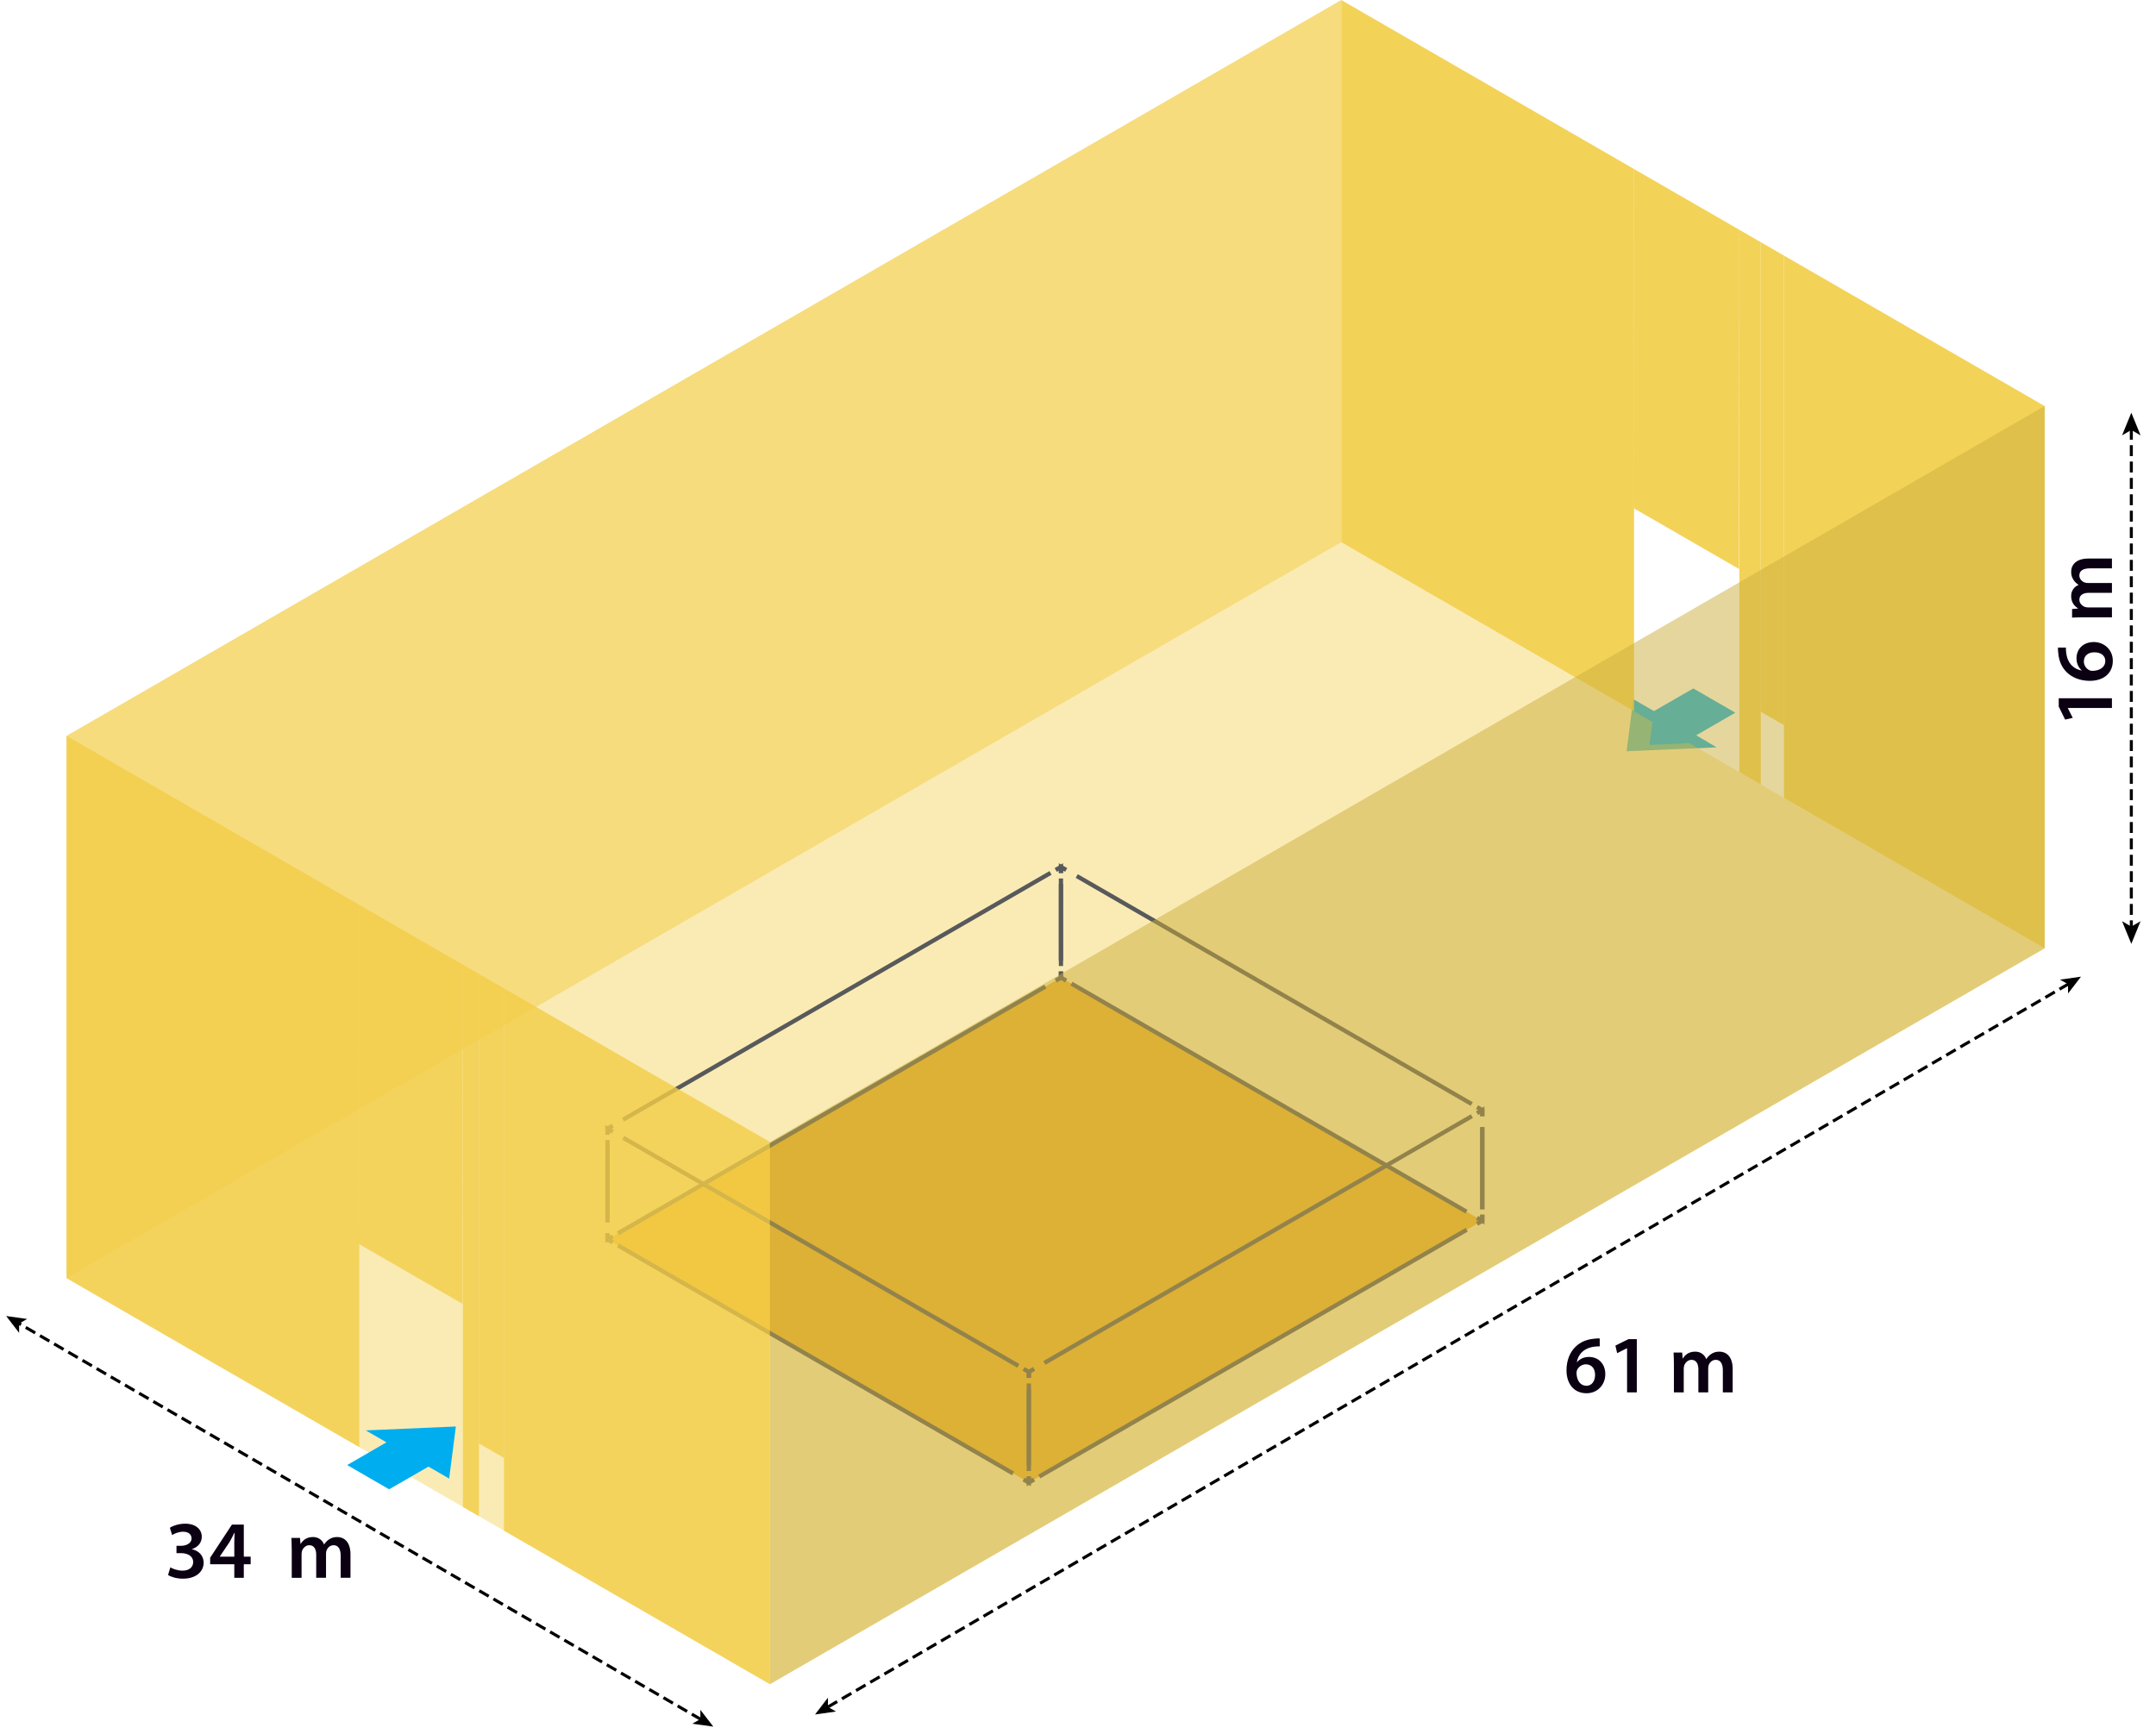 <?xml version="1.0" encoding="utf-8"?>
<!-- Generator: Adobe Illustrator 16.0.0, SVG Export Plug-In . SVG Version: 6.00 Build 0)  -->
<!DOCTYPE svg PUBLIC "-//W3C//DTD SVG 1.1//EN" "http://www.w3.org/Graphics/SVG/1.1/DTD/svg11.dtd">
<svg version="1.1" id="Layer_1" xmlns="http://www.w3.org/2000/svg" xmlns:xlink="http://www.w3.org/1999/xlink" x="0px" y="0px"
	 width="355.217px" height="285.785px" viewBox="0 0 355.217 285.785" enable-background="new 0 0 355.217 285.785"
	 xml:space="preserve">
<polygon fill="#EDA221" points="169.508,244.302 100.087,204.227 174.799,161.087 244.218,201.167 "/>
<polygon fill="#00AEEF" points="267.993,123.793 282.837,123.152 279.429,121.185 285.903,117.442 278.989,113.444 272.503,117.18 
	269.097,115.211 "/>
<polygon opacity="0.4" fill="#F2CD46" points="336.87,156.271 126.854,277.529 10.963,210.617 220.979,89.355 "/>
<polygon fill="#00AEEF" points="271.78,122.744 281.411,122.329 279.207,121.051 283.399,118.631 278.916,116.038 274.718,118.459 
	272.503,117.18 "/>
<polygon opacity="0.9" fill="#F2CD46" points="336.87,156.271 293.925,131.475 293.925,42.118 336.87,66.913 "/>
<polygon opacity="0.9" fill="#F2CD46" points="269.22,117.211 220.979,89.357 220.979,0 269.22,27.853 "/>
<polygon opacity="0.7" fill="#F2CD46" points="220.979,89.357 10.968,210.615 10.968,121.257 220.979,0 "/>
<polygon opacity="0.9" fill="#F2CD46" points="290.103,129.268 286.575,127.228 286.575,37.87 290.103,39.911 "/>
<polygon opacity="0.8" fill="#F2CD46" points="59.205,238.468 10.965,210.617 10.965,121.259 59.205,149.111 "/>
<polygon opacity="0.8" fill="#F2CD46" points="78.914,249.85 76.263,248.32 76.263,158.962 78.914,160.49 "/>
<polygon opacity="0.8" fill="#F2CD46" points="83.029,240.24 78.914,237.863 78.914,160.49 83.029,162.867 "/>
<polygon opacity="0.8" fill="#F2CD46" points="76.213,214.857 59.155,205.009 59.205,149.111 76.263,158.962 "/>
<polygon opacity="0.9" fill="#F2CD46" points="293.925,119.49 290.103,117.284 290.103,39.911 293.925,42.118 "/>
<polygon opacity="0.9" fill="#F2CD46" points="286.524,93.766 269.169,83.749 269.22,27.853 286.575,37.87 "/>
<g>
	<polyline fill="none" stroke="#58595B" stroke-width="0.7" points="175.664,161.589 174.797,161.089 174.797,160.089 	"/>
	<line fill="none" stroke="#58595B" stroke-width="0.7" x1="174.797" y1="158.285" x2="174.799" y2="144.755"/>
	<polyline fill="none" stroke="#58595B" stroke-width="0.7" points="174.799,143.854 174.799,142.854 175.665,143.354 	"/>
	<line fill="none" stroke="#58595B" stroke-width="0.7" x1="177.4" y1="144.355" x2="242.483" y2="181.932"/>
	<polyline fill="none" stroke="#58595B" stroke-width="0.7" points="243.353,182.434 244.218,182.934 244.218,183.934 	"/>
	<line fill="none" stroke="#58595B" stroke-width="0.7" x1="244.218" y1="185.736" x2="244.218" y2="199.266"/>
	<polyline fill="none" stroke="#58595B" stroke-width="0.7" points="244.218,200.167 244.218,201.167 243.353,200.667 	"/>
	<line fill="none" stroke="#58595B" stroke-width="0.7" x1="241.616" y1="199.666" x2="176.531" y2="162.089"/>
</g>
<g>
	<polyline fill="none" stroke="#58595B" stroke-width="0.7" points="170.374,243.807 169.507,244.307 169.507,243.307 	"/>
	<line fill="none" stroke="#58595B" stroke-width="0.7" x1="169.507" y1="241.501" x2="169.508" y2="227.973"/>
	<polyline fill="none" stroke="#58595B" stroke-width="0.7" points="169.508,227.068 169.508,226.068 170.375,225.568 	"/>
	<line fill="none" stroke="#58595B" stroke-width="0.7" x1="172.071" y1="224.589" x2="242.503" y2="183.923"/>
	<polyline fill="none" stroke="#58595B" stroke-width="0.7" points="243.353,183.434 244.218,182.934 244.218,183.934 	"/>
	<line fill="none" stroke="#58595B" stroke-width="0.7" x1="244.218" y1="185.736" x2="244.218" y2="199.266"/>
	<polyline fill="none" stroke="#58595B" stroke-width="0.7" points="244.218,200.167 244.218,201.167 243.353,201.667 	"/>
	<line fill="none" stroke="#58595B" stroke-width="0.7" x1="241.653" y1="202.646" x2="171.222" y2="243.314"/>
</g>
<g>
	<polyline fill="none" stroke="#58595B" stroke-width="0.7" points="100.956,203.727 100.089,204.227 100.089,203.227 	"/>
	<line fill="none" stroke="#58595B" stroke-width="0.7" x1="100.089" y1="201.423" x2="100.091" y2="187.893"/>
	<polyline fill="none" stroke="#58595B" stroke-width="0.7" points="100.091,186.99 100.091,185.99 100.957,185.49 	"/>
	<line fill="none" stroke="#58595B" stroke-width="0.7" x1="102.654" y1="184.509" x2="173.084" y2="143.843"/>
	<polyline fill="none" stroke="#58595B" stroke-width="0.7" points="173.933,143.354 174.799,142.854 174.799,143.854 	"/>
	<line fill="none" stroke="#58595B" stroke-width="0.7" x1="174.799" y1="145.658" x2="174.799" y2="159.186"/>
	<polyline fill="none" stroke="#58595B" stroke-width="0.7" points="174.799,160.087 174.799,161.087 173.933,161.587 	"/>
	<line fill="none" stroke="#58595B" stroke-width="0.7" x1="172.236" y1="162.568" x2="101.804" y2="203.236"/>
</g>
<g>
	<polyline fill="none" stroke="#58595B" stroke-width="0.7" points="100.952,204.729 100.086,204.229 100.086,203.229 	"/>
	<line fill="none" stroke="#58595B" stroke-width="0.7" x1="100.086" y1="201.425" x2="100.087" y2="187.895"/>
	<polyline fill="none" stroke="#58595B" stroke-width="0.7" points="100.087,186.992 100.087,185.992 100.953,186.492 	"/>
	<line fill="none" stroke="#58595B" stroke-width="0.7" x1="102.688" y1="187.494" x2="167.774" y2="225.068"/>
	<polyline fill="none" stroke="#58595B" stroke-width="0.7" points="168.642,225.568 169.508,226.068 169.508,227.068 	"/>
	<line fill="none" stroke="#58595B" stroke-width="0.7" x1="169.508" y1="228.873" x2="169.508" y2="242.4"/>
	<polyline fill="none" stroke="#58595B" stroke-width="0.7" points="169.508,243.302 169.508,244.302 168.642,243.802 	"/>
	<line fill="none" stroke="#58595B" stroke-width="0.7" x1="166.907" y1="242.8" x2="101.82" y2="205.229"/>
</g>
<polygon opacity="0.5" fill="#CDAF3C" points="336.87,156.271 126.856,277.529 126.856,188.171 336.87,66.913 "/>
<polygon opacity="0.8" fill="#F2CD46" points="126.856,277.529 83.029,252.225 83.029,162.867 126.856,188.171 "/>
<line fill="none" stroke="#000000" stroke-width="0.5" stroke-dasharray="1.8,0.9" x1="351.151" y1="70.657" x2="351.151" y2="152.882"/>
<polygon points="351.151,155.531 349.626,151.8 351.151,152.686 352.676,151.8 "/>
<polygon points="351.151,68.01 352.676,71.74 351.151,70.855 349.626,71.74 "/>
<line fill="none" stroke="#000000" stroke-width="0.5" stroke-dasharray="1.8,0.9" x1="340.874" y1="162.098" x2="136.264" y2="281.363"/>
<polygon points="134.282,282.52 136.41,279.75 136.412,281.275 137.741,282.031 "/>
<polygon points="342.856,160.941 340.729,163.71 340.726,162.184 339.397,161.43 "/>
<line fill="none" stroke="#000000" stroke-width="0.5" stroke-dasharray="1.8,0.9" x1="115.54" y1="283.369" x2="3" y2="218.016"/>
<polygon points="1.016,216.863 4.476,217.346 3.148,218.102 3.148,219.63 "/>
<polygon points="117.524,284.521 114.064,284.041 115.391,283.283 115.391,281.755 "/>
<path fill="#0A0012" d="M340.69,116.662v0.028l0.811,1.604l-1.255,0.283l-1.054-2.144v-1.375h8.765v1.603L340.69,116.662
	L340.69,116.662z M340.379,106.719c-0.015,0.241,0,0.511,0.042,0.835c0.215,1.847,1.333,2.722,2.544,2.938v-0.038
	c-0.495-0.433-0.847-1.097-0.847-1.969c0-1.51,1.076-2.685,2.857-2.685c1.672,0,3.125,1.229,3.125,3.088
	c0,2.134-1.617,3.306-3.787,3.306c-1.686,0-3.045-0.608-3.908-1.524c-0.768-0.793-1.2-1.859-1.297-3.114
	c-0.051-0.364-0.051-0.634-0.037-0.834h1.308V106.719L340.379,106.719z M345.069,107.488c-1.024,0-1.738,0.551-1.738,1.519
	c0,0.622,0.378,1.175,0.904,1.431c0.134,0.069,0.295,0.108,0.524,0.108c1.158-0.027,2.103-0.566,2.103-1.657
	C346.864,108.039,346.124,107.488,345.069,107.488L345.069,107.488z M343.345,101.722c-0.756,0-1.387,0.025-1.955,0.05v-1.417
	l0.971-0.077v-0.042c-0.512-0.31-1.123-0.901-1.123-2.025c0-0.859,0.488-1.536,1.217-1.818v-0.028
	c-0.362-0.226-0.633-0.498-0.821-0.795c-0.256-0.377-0.396-0.796-0.396-1.347c0-1.079,0.744-2.185,2.85-2.185h3.869v1.618h-3.626
	c-1.093,0-1.742,0.376-1.742,1.172c0,0.566,0.407,0.985,0.877,1.161c0.149,0.053,0.363,0.08,0.556,0.08h3.935v1.618h-3.802
	c-0.916,0-1.565,0.362-1.565,1.134c0,0.619,0.485,1.036,0.931,1.198c0.178,0.051,0.366,0.079,0.555,0.079h3.883v1.623
	L343.345,101.722L343.345,101.722z"/>
<path fill="#0A0012" d="M263.569,221.866c-0.241-0.015-0.512,0-0.836,0.038c-1.846,0.221-2.725,1.332-2.938,2.55h0.039
	c0.43-0.503,1.092-0.851,1.969-0.851c1.508,0,2.682,1.078,2.682,2.856c0,1.672-1.229,3.127-3.088,3.127
	c-2.131,0-3.306-1.614-3.306-3.784c0-1.688,0.607-3.051,1.523-3.91c0.797-0.771,1.862-1.203,3.116-1.299
	c0.363-0.052,0.635-0.052,0.836-0.035L263.569,221.866L263.569,221.866z M262.801,226.555c0-1.02-0.553-1.734-1.522-1.734
	c-0.619,0-1.174,0.375-1.428,0.898c-0.068,0.139-0.108,0.301-0.108,0.53c0.028,1.155,0.567,2.103,1.657,2.103
	C262.246,228.352,262.801,227.607,262.801,226.555L262.801,226.555z M268.069,222.174h-0.029l-1.604,0.809l-0.285-1.252l2.145-1.056
	h1.379v8.767h-1.604v-7.268H268.069z M275.788,224.831c0-0.751-0.027-1.39-0.055-1.957h1.416l0.082,0.976h0.037
	c0.312-0.517,0.906-1.121,2.023-1.121c0.865,0,1.537,0.482,1.82,1.213h0.027c0.229-0.363,0.5-0.635,0.797-0.821
	c0.377-0.257,0.797-0.392,1.348-0.392c1.078,0,2.186,0.739,2.186,2.846v3.869h-1.619v-3.627c0-1.094-0.377-1.738-1.175-1.738
	c-0.565,0-0.981,0.404-1.159,0.877c-0.052,0.146-0.078,0.359-0.078,0.552v3.937h-1.619v-3.801c0-0.92-0.363-1.563-1.133-1.563
	c-0.621,0-1.039,0.483-1.199,0.927c-0.055,0.178-0.08,0.366-0.08,0.553v3.885h-1.619V224.831L275.788,224.831z"/>
<path fill="#0A0012" d="M28.064,258.277c0.338,0.203,1.158,0.543,1.995,0.543c1.269,0,1.769-0.715,1.769-1.403
	c0-1.036-0.985-1.485-1.996-1.485h-0.755v-1.207h0.755c0.756,0,1.727-0.354,1.727-1.217c0-0.604-0.432-1.104-1.403-1.104
	c-0.714,0-1.428,0.308-1.794,0.552l-0.375-1.199c0.499-0.338,1.482-0.677,2.521-0.677c1.819,0,2.737,0.999,2.737,2.146
	c0,0.916-0.541,1.67-1.618,2.049v0.026c1.065,0.203,1.911,0.997,1.928,2.185c0,1.484-1.241,2.656-3.412,2.656
	c-1.063,0-1.98-0.297-2.454-0.606L28.064,258.277z M38.603,259.993v-2.228h-3.979v-1.076l3.587-5.459h1.957v5.289h1.13v1.248h-1.13
	v2.229h-1.565V259.993L38.603,259.993z M38.603,256.516v-2.387c0-0.503,0.027-0.997,0.056-1.523h-0.056
	c-0.268,0.551-0.497,0.996-0.768,1.479l-1.618,2.399v0.033h2.386V256.516z M48.062,255.381c0-0.752-0.027-1.388-0.051-1.957h1.416
	l0.08,0.975h0.04c0.309-0.514,0.904-1.121,2.021-1.121c0.862,0,1.538,0.486,1.82,1.214h0.028c0.229-0.361,0.499-0.636,0.796-0.822
	c0.378-0.253,0.795-0.392,1.348-0.392c1.08,0,2.185,0.74,2.185,2.847v3.869H56.13v-3.628c0-1.092-0.38-1.738-1.174-1.738
	c-0.566,0-0.985,0.402-1.16,0.875c-0.053,0.146-0.081,0.359-0.081,0.553v3.938h-1.616v-3.804c0-0.918-0.363-1.563-1.133-1.563
	c-0.621,0-1.038,0.483-1.201,0.929c-0.054,0.178-0.079,0.365-0.079,0.553v3.887h-1.618v-4.611h-0.006V255.381z"/>
<polygon fill="#00AEEF" points="75.107,235.064 60.263,235.707 63.67,237.673 57.196,241.417 64.11,245.415 70.597,241.678 
	74.003,243.646 "/>
</svg>
